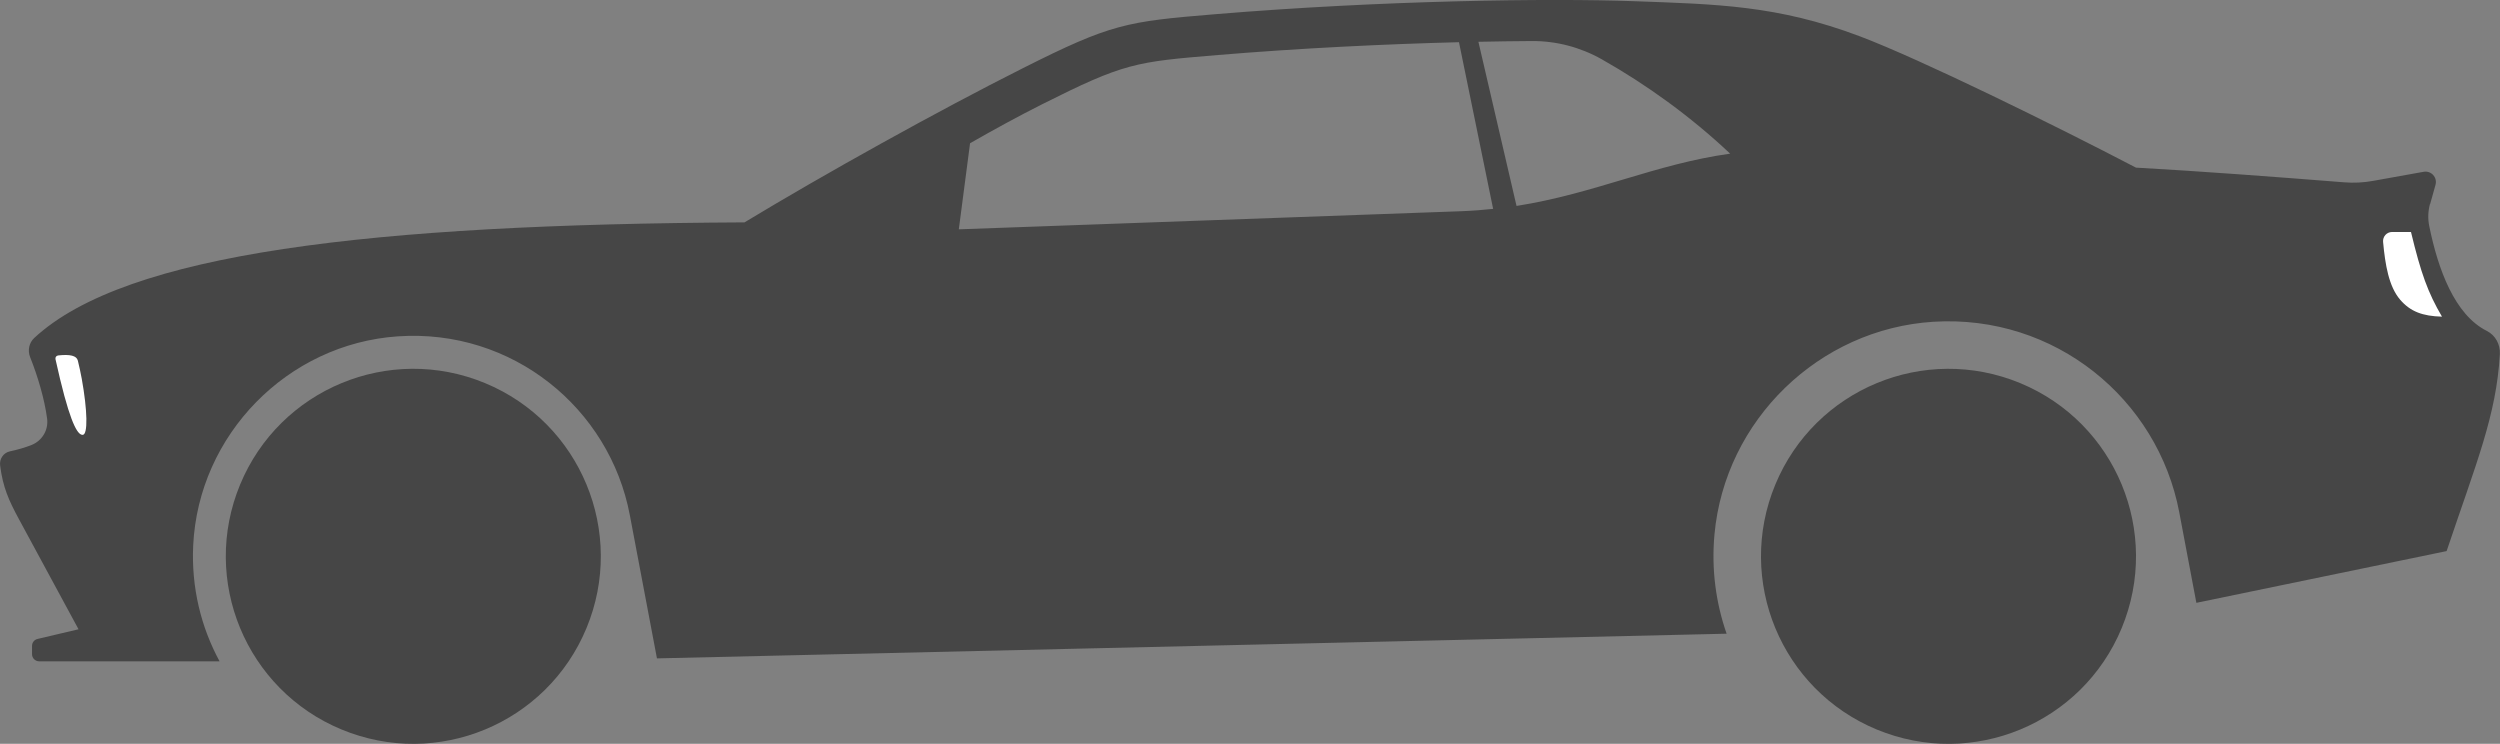 <?xml version="1.0" encoding="UTF-8"?>
<svg id="Layer_1" xmlns="http://www.w3.org/2000/svg" viewBox="0 0 366.73 109.11">
  <rect x="0" y="0" width="366.73" height="109.11" fill="#808080" stroke="none"/>
  <defs>
    <style>
      .cls-1 {
        fill: #fff;
      }

      .cls-2 {
        fill: #464646;
      }
    </style>
  </defs>
  <path class="cls-2" d="M356.48,29.94c.23-.84.53-1.89.79-2.83.3-1.08-.63-2.11-1.74-1.91l-7.4,1.33c-1.42.26-2.87.33-4.31.21-10.37-.82-21.3-1.64-30.49-2.15-11.86-6.19-31.53-15.87-40.52-19.27C260.72.76,251.83.62,239.59.17c-12.23-.44-36.75-.13-61.42,1.92-12.96,1.07-15.18,1.4-28.08,7.89-12.55,6.31-29.2,15.58-40.88,22.64-54.89.28-90.71,4.49-104.17,16.94-.78.72-1.01,1.84-.62,2.83,1.12,2.8,2.12,6.18,2.49,9.02.22,1.66-.72,3.24-2.27,3.86-1.03.41-2.15.72-3.19.94-.95.21-1.56,1.11-1.43,2.08.4,3.18,1.28,5.14,2.76,7.87l8.74,16.15-6.02,1.42c-.47.11-.8.53-.8,1.01v1.23c0,.57.47,1.04,1.04,1.04h26.47c-2.72-5.01-4.16-10.83-3.87-17,.78-16.23,13.81-29.56,30.02-30.67,16.79-1.15,31.07,10.54,34.03,26.22h0s3.98,21.02,3.98,21.02l156.91-3.62c-1.57-4.51-2.25-9.43-1.78-14.57,1.54-16.76,15.32-30.14,32.12-31.19,17.8-1.1,32.91,11.31,36.06,27.95l2.51,13.28,36.71-7.59c4.3-12.81,7.31-19.88,7.81-28.9.08-1.4-.65-2.76-1.9-3.39-4.73-2.36-7.17-9.04-8.46-15.39-.22-1.08-.18-2.18.11-3.24ZM214.43,30.98l-73.78,2.66,1.65-12.63c3.64-2.08,7.17-4,10.48-5.67,12.19-6.13,13.75-6.26,25.88-7.27,12.15-1.01,24.5-1.6,35.36-1.88l5.01,24.45c-1.49.16-3.02.28-4.61.34ZM222.46,30.2l-5.59-24.07c2.71-.06,5.32-.09,7.78-.11,3.62-.03,7.17.9,10.32,2.68,6.55,3.7,13.05,8.39,18.83,13.84-10.97,1.52-19.81,5.85-31.34,7.67Z"/>
  <path class="cls-1" d="M11.99,55.55c-.18-.97-.32-1.6-.57-2.65-.18-.73-1.14-.95-2.88-.76-.28.03-.46.28-.4.55.21.95.44,1.93.67,2.91,1.77,7.34,2.75,8.2,3.32,8.19.79-.01.7-3.59-.14-8.25Z"/>
  <circle class="cls-2" cx="285.83" cy="81.61" r="27.5" transform="translate(101.05 314.45) rotate(-67.5)"/>
  <circle class="cls-2" cx="60.63" cy="81.61" r="27.5" transform="translate(-37.97 106.39) rotate(-67.5)"/>
  <path class="cls-1" d="M353.68,34.03h-2.78c-.78,0-1.39.67-1.32,1.45.31,3.37.84,6.53,2.49,8.47,1.5,1.75,3.3,2.43,6.15,2.5-2.06-3.51-3.09-6.36-4.55-12.43Z"/>
</svg>